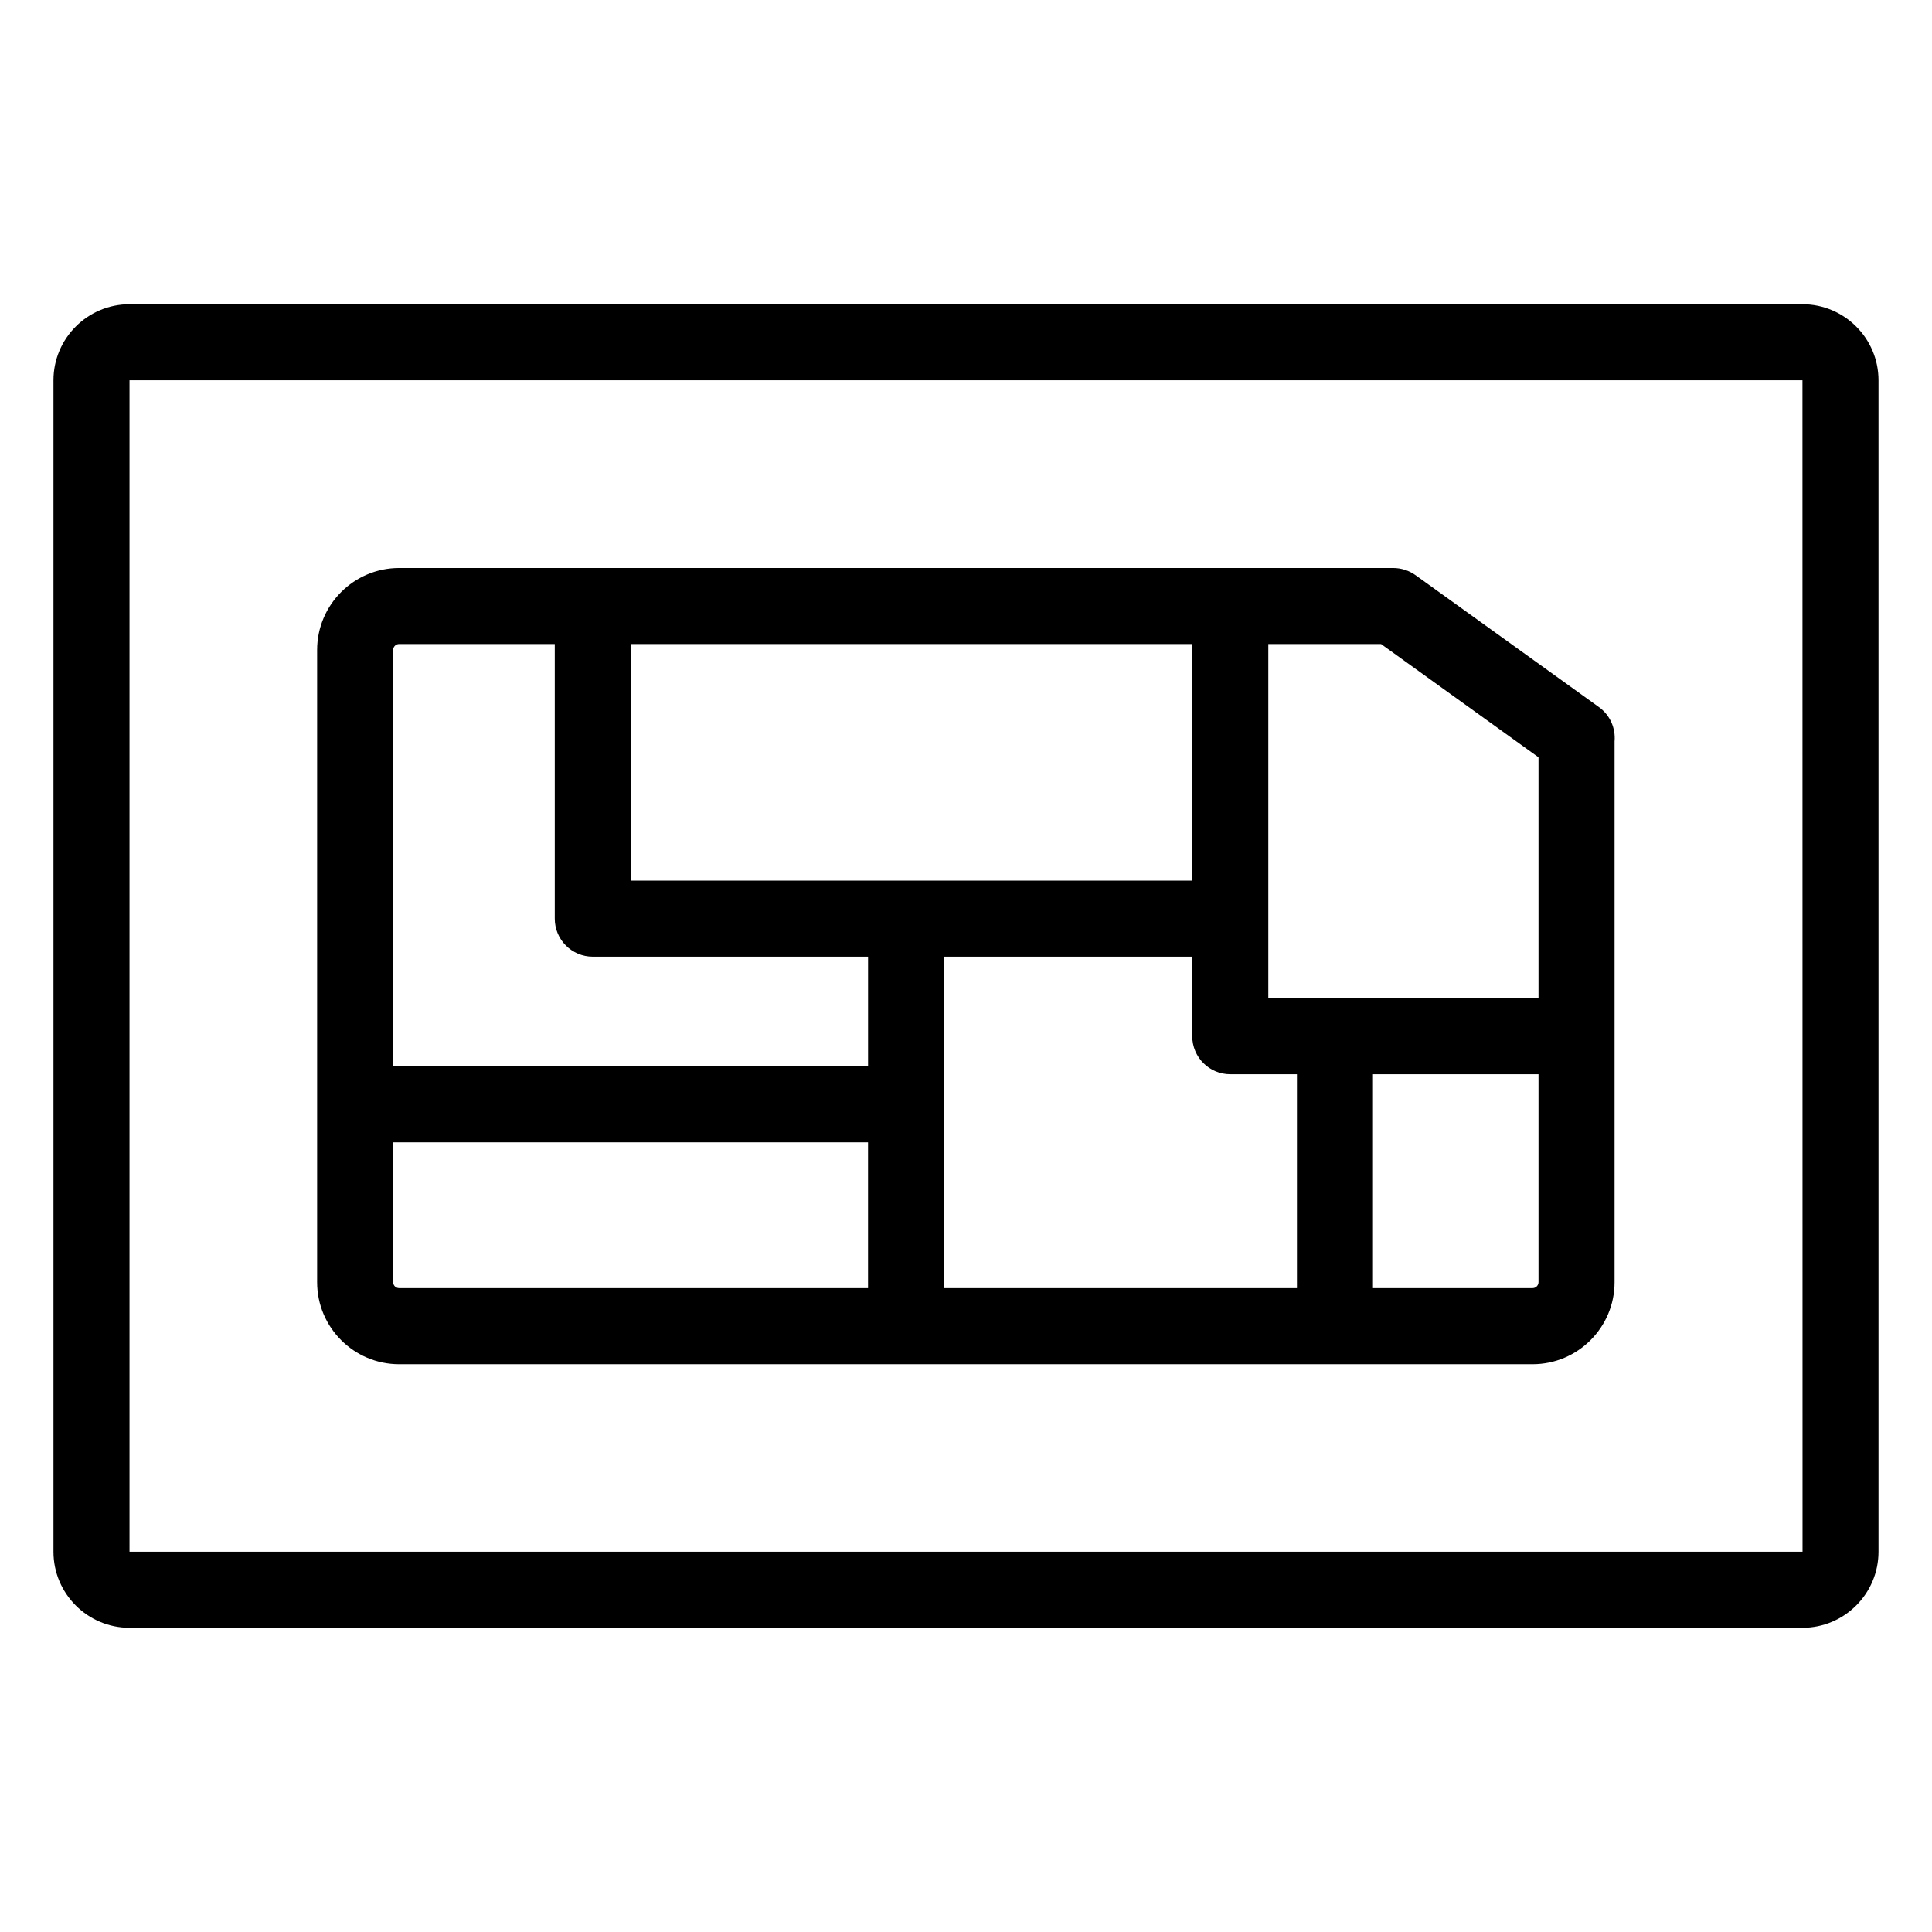 <?xml version="1.0" encoding="UTF-8"?>
<!-- Uploaded to: SVG Repo, www.svgrepo.com, Generator: SVG Repo Mixer Tools -->
<svg fill="#000000" width="800px" height="800px" version="1.1" viewBox="144 144 512 512" xmlns="http://www.w3.org/2000/svg">
 <g>
  <path d="m178.32 575.38h443.35c11.109 0 20.152-9.039 20.152-20.152v-310.45c0-11.113-9.043-20.152-20.152-20.152h-443.35c-11.109 0-20.152 9.039-20.152 20.152v310.45c0 11.113 9.043 20.152 20.152 20.152zm0-330.61h443.35l0.02 310.45h-443.37z"/>
  <path d="m567.72 331.38-48.59-34.957c-1.715-1.234-3.809-1.898-5.922-1.898h-263.44c-11.973 0-21.727 9.746-21.727 21.727v167.55c0 11.98 9.75 21.727 21.727 21.727h300.38c11.977 0 21.727-9.746 21.727-21.727v-143.34c0.305-3.43-1.152-6.926-4.152-9.082zm-16 13.316v63.836h-71.605v-93.855h29.883zm-240.55-30.02h148.79v62.699h-148.79zm83.02 82.855h65.77v21.078c0 5.566 4.508 10.078 10.078 10.078h17.664v56.688h-93.512zm-144.42-82.855h41.25v72.777c0 5.566 4.508 10.078 10.078 10.078h72.945v29.062h-125.85v-110.34c0-0.867 0.711-1.578 1.574-1.578zm-1.574 169.12v-37.055h125.84v38.629h-124.27c-0.863 0-1.574-0.707-1.574-1.574zm301.95 1.574h-42.293v-56.688h43.867v55.113c0 0.867-0.711 1.574-1.574 1.574z"/>
 </g>
</svg>